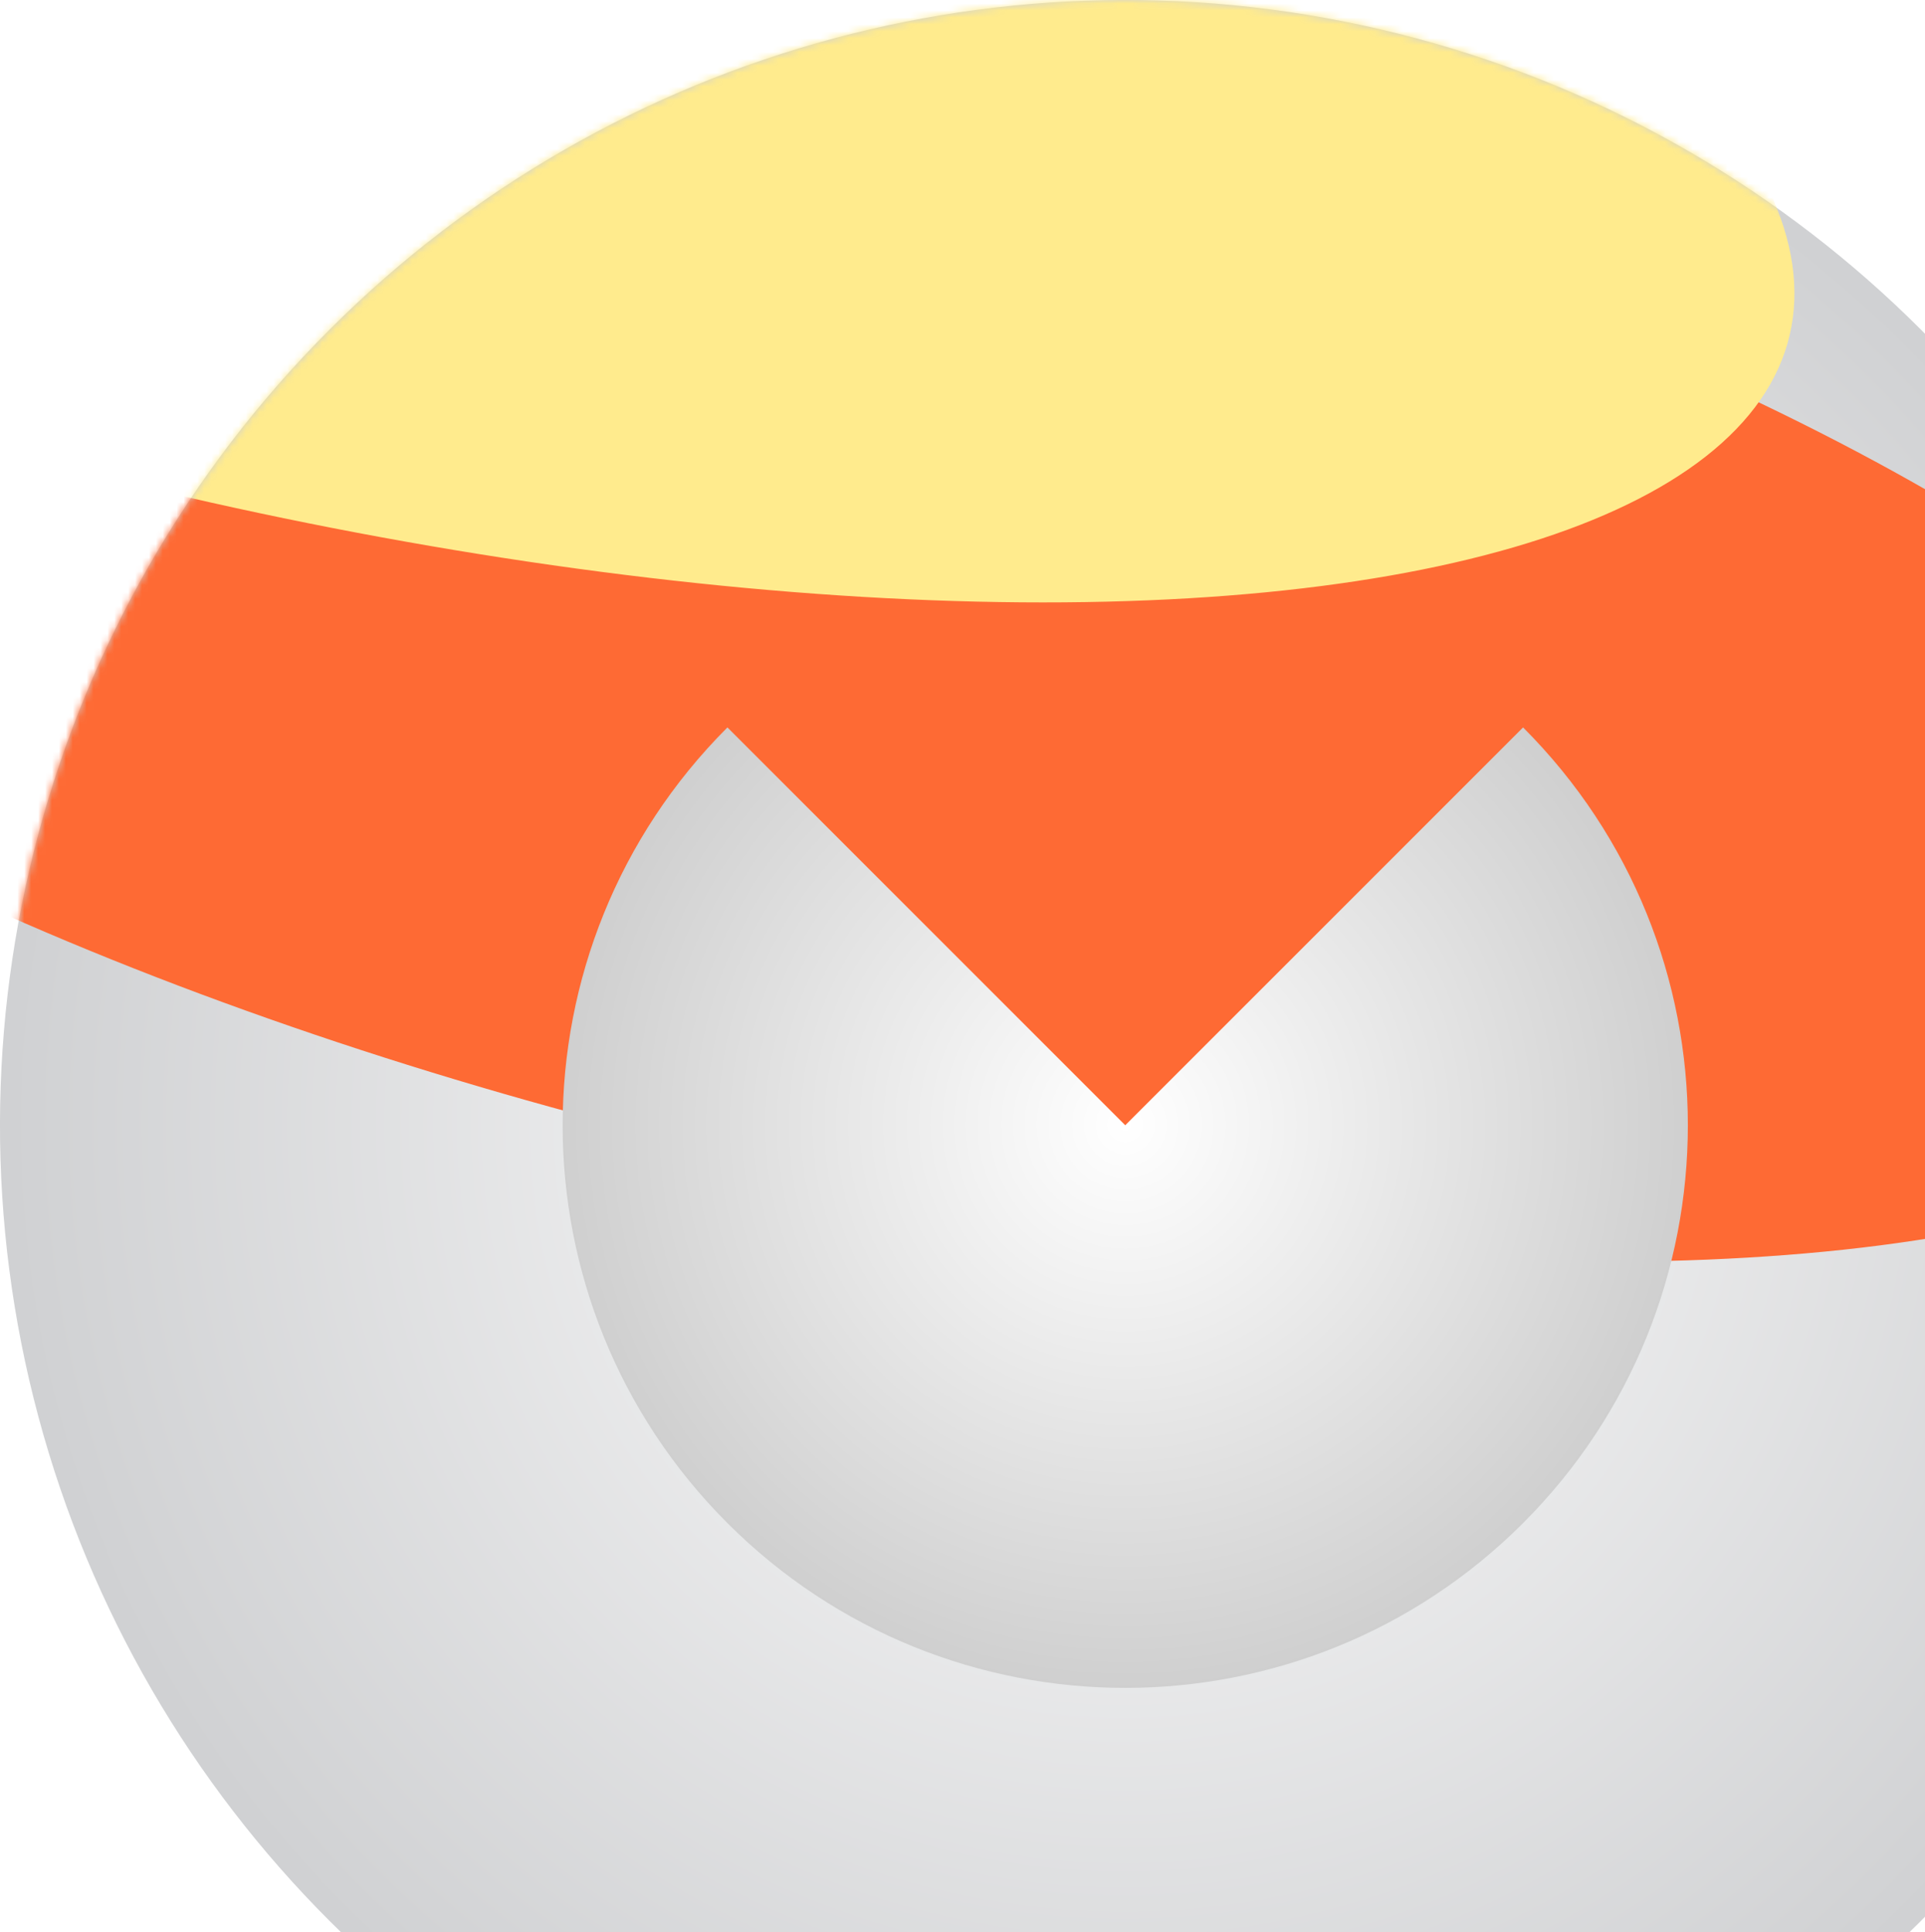 <svg width="278" height="279" fill="none" xmlns="http://www.w3.org/2000/svg"><g clip-path="url(#a)"><circle cx="162.5" cy="162.5" r="162.5" transform="scale(1 -1) rotate(-45 -229.81 -.001)" fill="url(#b)"/><mask id="d" style="mask-type:alpha" maskUnits="userSpaceOnUse" x="0" y="0" width="325" height="325"><circle cx="162.5" cy="162.5" r="162.5" transform="scale(1 -1) rotate(-45 -229.81 -.001)" fill="url(#c)"/></mask><g mask="url(#d)"><g filter="url(#e)"><ellipse cx="121.42" cy="92.355" rx="223.72" ry="75.805" transform="rotate(13.248 121.42 92.355)" fill="#FE6A34"/></g><g filter="url(#f)"><ellipse cx="193.784" cy="372.87" rx="223.72" ry="75.805" transform="rotate(13.248 193.784 372.87)" fill="#7044D0"/></g><g filter="url(#g)"><ellipse cx="40.682" cy="-2.856" rx="223.72" ry="75.805" transform="rotate(13.248 40.682 -2.856)" fill="#FFEB8D"/></g></g><path fill-rule="evenodd" clip-rule="evenodd" d="m105.052 105.047-.001.001c-31.73 31.73-31.73 83.174 0 114.904 31.731 31.731 83.175 31.731 114.905 0 31.73-31.73 31.73-83.174 0-114.904v-.001l-57.452 57.452-57.452-57.452Z" fill="url(#h)"/></g><defs><radialGradient id="b" cx="0" cy="0" r="1" gradientUnits="userSpaceOnUse" gradientTransform="rotate(90 0 162.5) scale(162.5)"><stop stop-color="#fff"/><stop offset="1" stop-color="#D0D1D3"/></radialGradient><radialGradient id="c" cx="0" cy="0" r="1" gradientUnits="userSpaceOnUse" gradientTransform="rotate(90 0 162.5) scale(162.5)"><stop stop-color="#fff"/><stop offset="1" stop-color="#D0D1D3"/></radialGradient><radialGradient id="h" cx="0" cy="0" r="1" gradientUnits="userSpaceOnUse" gradientTransform="rotate(-135 114.907 47.594) scale(81.25)"><stop stop-color="#fff"/><stop offset="1" stop-color="#CFCFCF"/></radialGradient><filter id="e" x="-363.44" y="-263.901" width="969.724" height="712.506" filterUnits="userSpaceOnUse" color-interpolation-filters="sRGB"><feFlood flood-opacity="0" result="BackgroundImageFix"/><feBlend in="SourceGraphic" in2="BackgroundImageFix" result="shape"/><feGaussianBlur stdDeviation="133.197" result="effect1_foregroundBlur_5815_29105"/></filter><filter id="f" x="-291.077" y="16.614" width="969.724" height="712.506" filterUnits="userSpaceOnUse" color-interpolation-filters="sRGB"><feFlood flood-opacity="0" result="BackgroundImageFix"/><feBlend in="SourceGraphic" in2="BackgroundImageFix" result="shape"/><feGaussianBlur stdDeviation="133.197" result="effect1_foregroundBlur_5815_29105"/></filter><filter id="g" x="-444.179" y="-359.112" width="969.724" height="712.506" filterUnits="userSpaceOnUse" color-interpolation-filters="sRGB"><feFlood flood-opacity="0" result="BackgroundImageFix"/><feBlend in="SourceGraphic" in2="BackgroundImageFix" result="shape"/><feGaussianBlur stdDeviation="133.197" result="effect1_foregroundBlur_5815_29105"/></filter><clipPath id="a"><path fill="#fff" d="M0 0h325v325H0z"/></clipPath></defs></svg>
